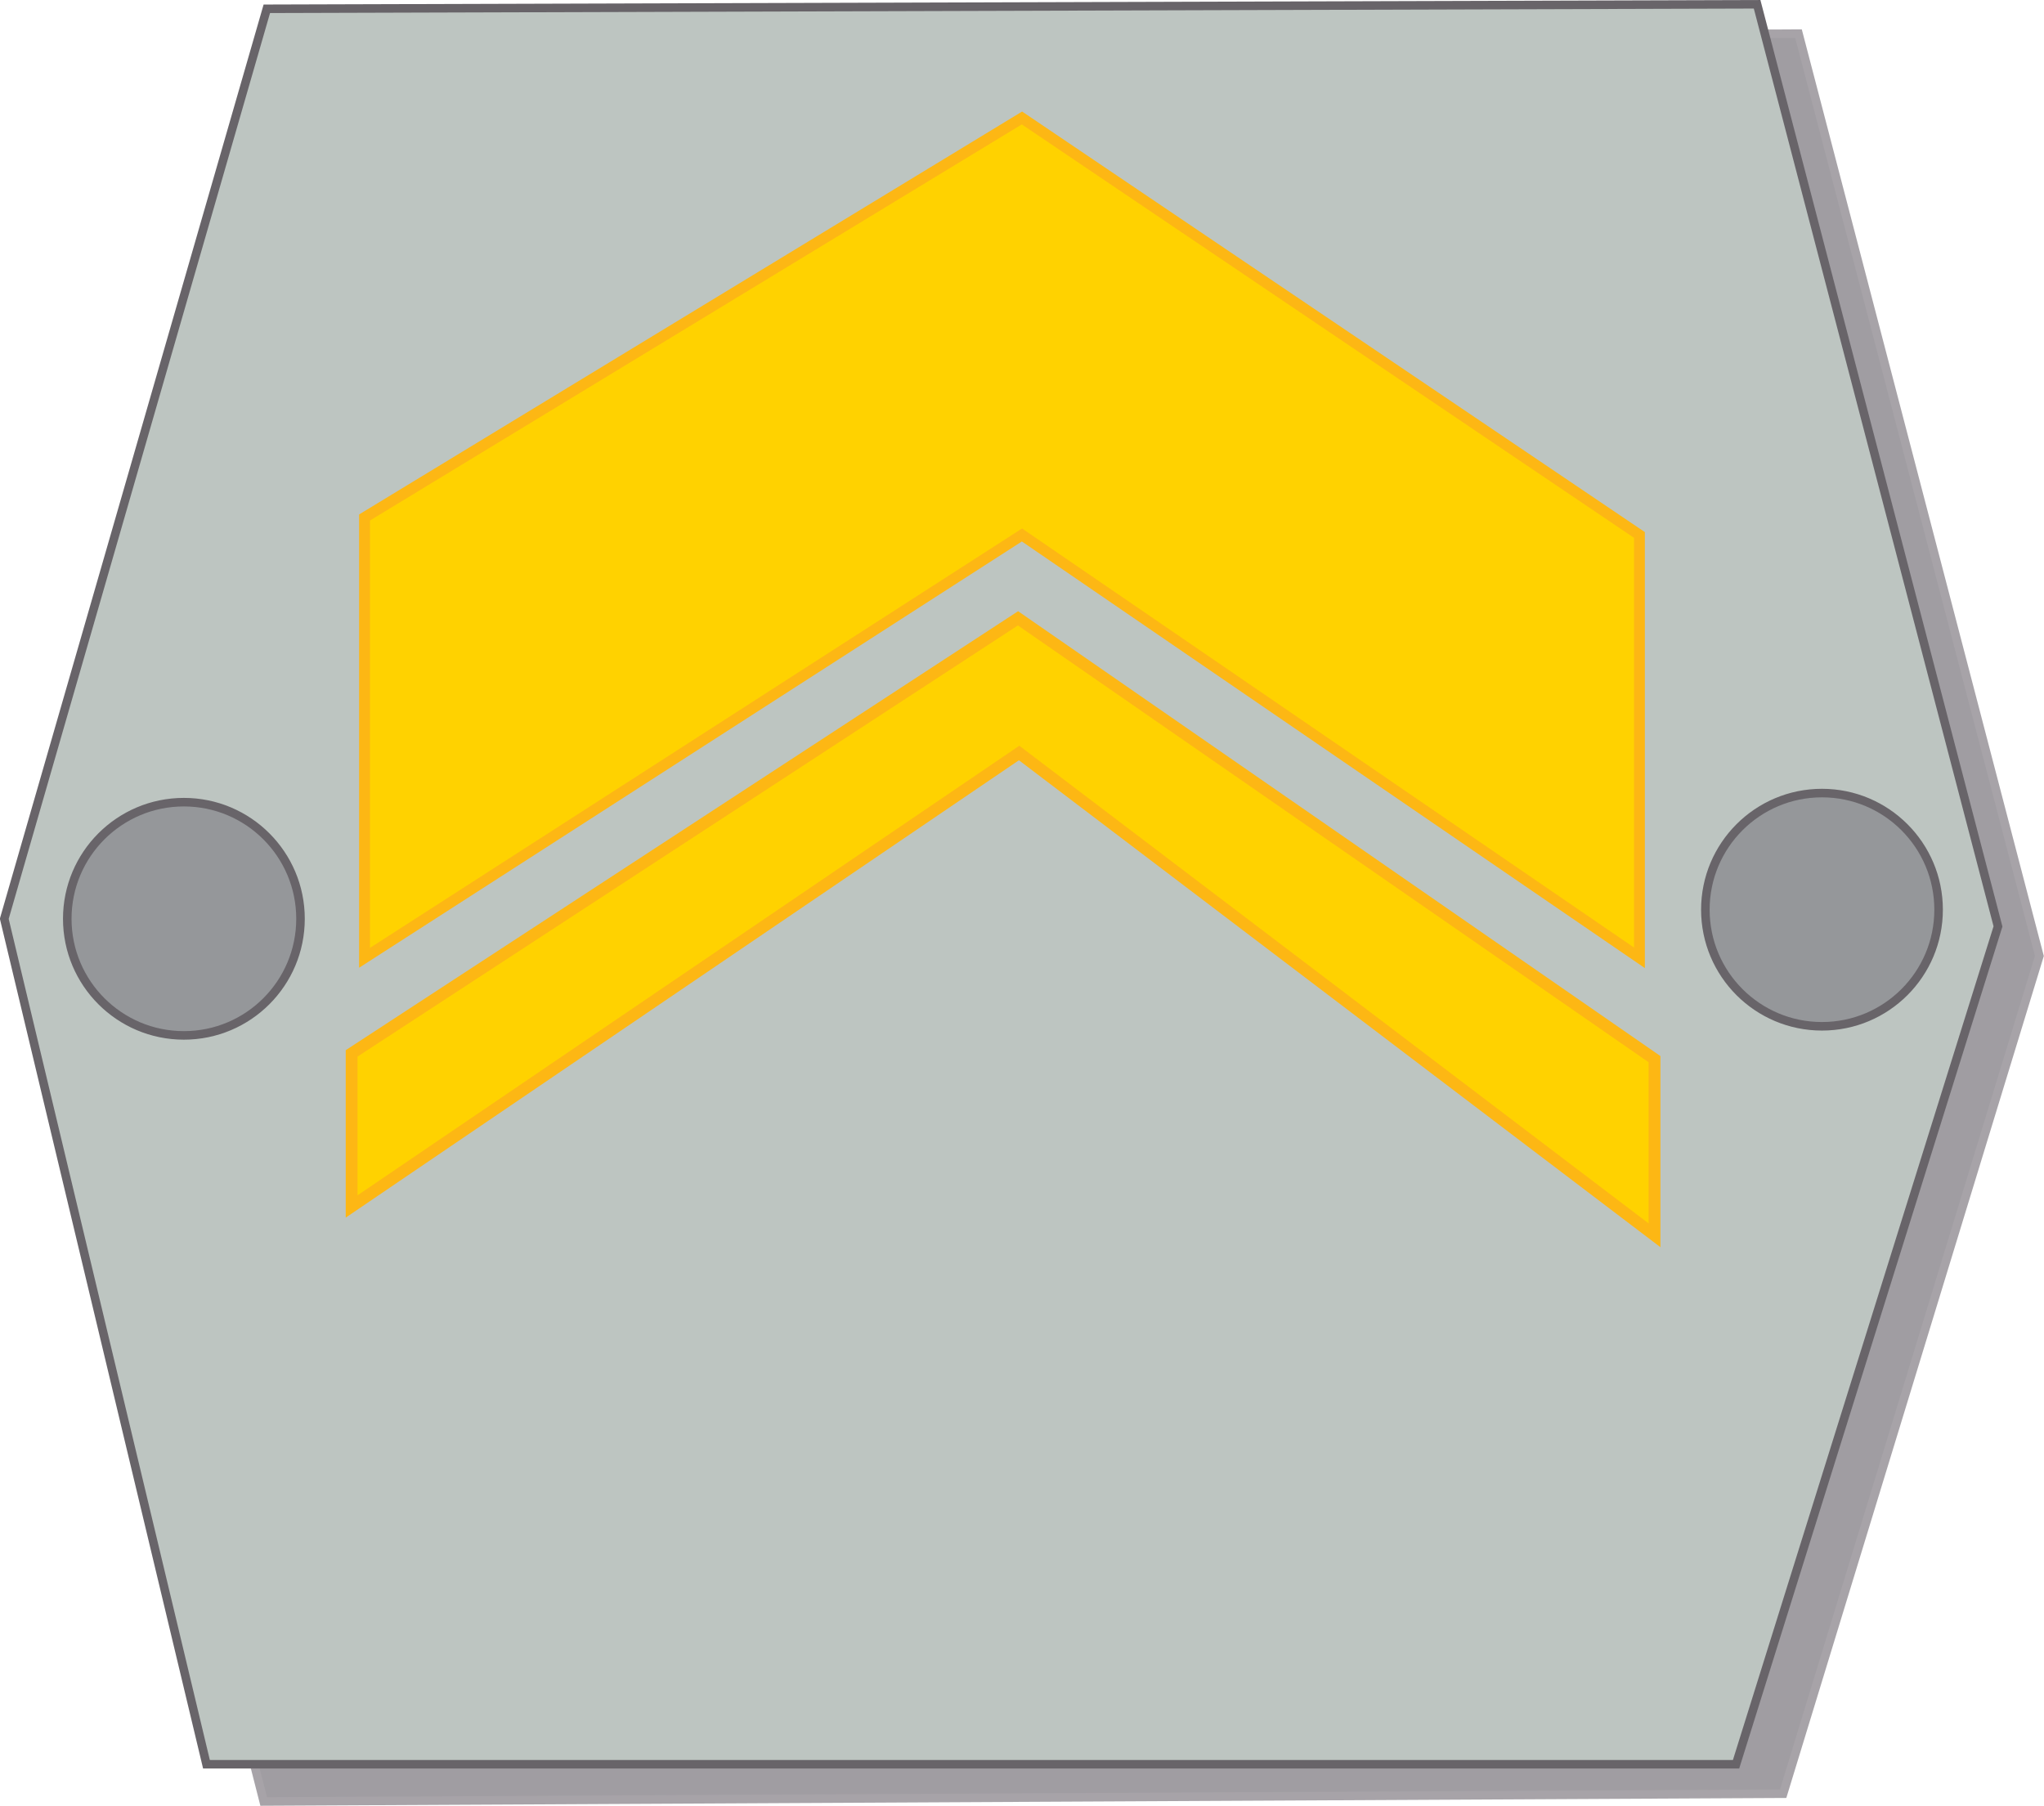 <?xml version="1.0" encoding="UTF-8" standalone="no"?>
<!-- Created with Inkscape (http://www.inkscape.org/) -->
<svg
   xmlns:svg="http://www.w3.org/2000/svg"
   xmlns="http://www.w3.org/2000/svg"
   version="1.0"
   width="290.331"
   height="256.545"
   viewBox="0 0 29.428 25.999"
   id="Layer_1"
   xml:space="preserve"><defs
   id="defs32" />
<polygon
   points="4.438,0.552 0.661,13.653 3.798,25.938 25.674,25.826 29.363,13.764 25.895,0.485 4.438,0.552 "
   transform="translate(-1.499998e-3,-2.708637e-3)"
   style="fill:#a09da2"
   id="polygon3" />
<polygon
   points="4.438,0.552 0.661,13.653 3.798,25.938 25.674,25.826 29.363,13.764 25.895,0.485 4.438,0.552 "
   transform="translate(-1.499998e-3,-2.708637e-3)"
   style="fill:none;stroke:#a7a3a8;stroke-width:0.123;stroke-miterlimit:3.864"
   id="polygon5" />
<polygon
   points="3.843,0.127 0.063,13.229 2.974,25.402 24.996,25.402 28.767,13.339 25.299,0.062 3.843,0.127 "
   transform="translate(-1.499998e-3,-2.708637e-3)"
   style="fill:#bdc5c1"
   id="polygon7" />
<polygon
   points="3.843,0.127 0.063,13.229 2.974,25.402 24.996,25.402 28.767,13.339 25.299,0.062 3.843,0.127 "
   transform="translate(-1.499998e-3,-2.708637e-3)"
   style="fill:none;stroke:#686469;stroke-width:0.123;stroke-miterlimit:3.864"
   id="polygon9" />
<circle
   cx="2.649"
   cy="13.229"
   r="1.679"
   transform="translate(-1.499998e-3,-2.708637e-3)"
   style="fill:#95979a"
   id="circle11" />
<circle
   cx="2.649"
   cy="13.229"
   r="1.679"
   transform="translate(-1.499998e-3,-2.708637e-3)"
   style="fill:none;stroke:#686469;stroke-width:0.123;stroke-miterlimit:3.864"
   id="circle13" />
<circle
   cx="26.233"
   cy="13.098"
   r="1.679"
   transform="translate(-1.499998e-3,-2.708637e-3)"
   style="fill:#95979a"
   id="circle15" />
<circle
   cx="26.233"
   cy="13.098"
   r="1.679"
   transform="translate(-1.499998e-3,-2.708637e-3)"
   style="fill:none;stroke:#686469;stroke-width:0.123;stroke-miterlimit:3.864"
   id="circle17" />
<polygon
   points="5.25,7.451 14.715,1.699 23.605,7.703 23.605,13.791 14.715,7.703 5.25,13.791 5.25,7.451 "
   transform="translate(-1.499998e-3,-2.708637e-3)"
   style="fill:#ffd200"
   id="polygon19" />
<polygon
   points="5.25,7.451 14.715,1.699 23.605,7.703 23.605,13.791 14.715,7.703 5.25,13.791 5.25,7.451 "
   transform="translate(-1.499998e-3,-2.708637e-3)"
   style="fill:none;stroke:#fdb714;stroke-width:0.156;stroke-miterlimit:3.864"
   id="polygon21" />
<polygon
   points="5.064,15.167 14.658,8.903 23.822,15.25 23.822,17.786 14.674,10.842 5.064,17.371 5.064,15.167 "
   transform="translate(-1.499998e-3,-2.708637e-3)"
   style="fill:#ffd200"
   id="polygon23" />
<polygon
   points="5.064,15.167 14.658,8.903 23.822,15.25 23.822,17.786 14.674,10.842 5.064,17.371 5.064,15.167 "
   transform="translate(-1.499998e-3,-2.708637e-3)"
   style="fill:none;stroke:#fdb714;stroke-width:0.17;stroke-miterlimit:3.864"
   id="polygon25" />


</svg>